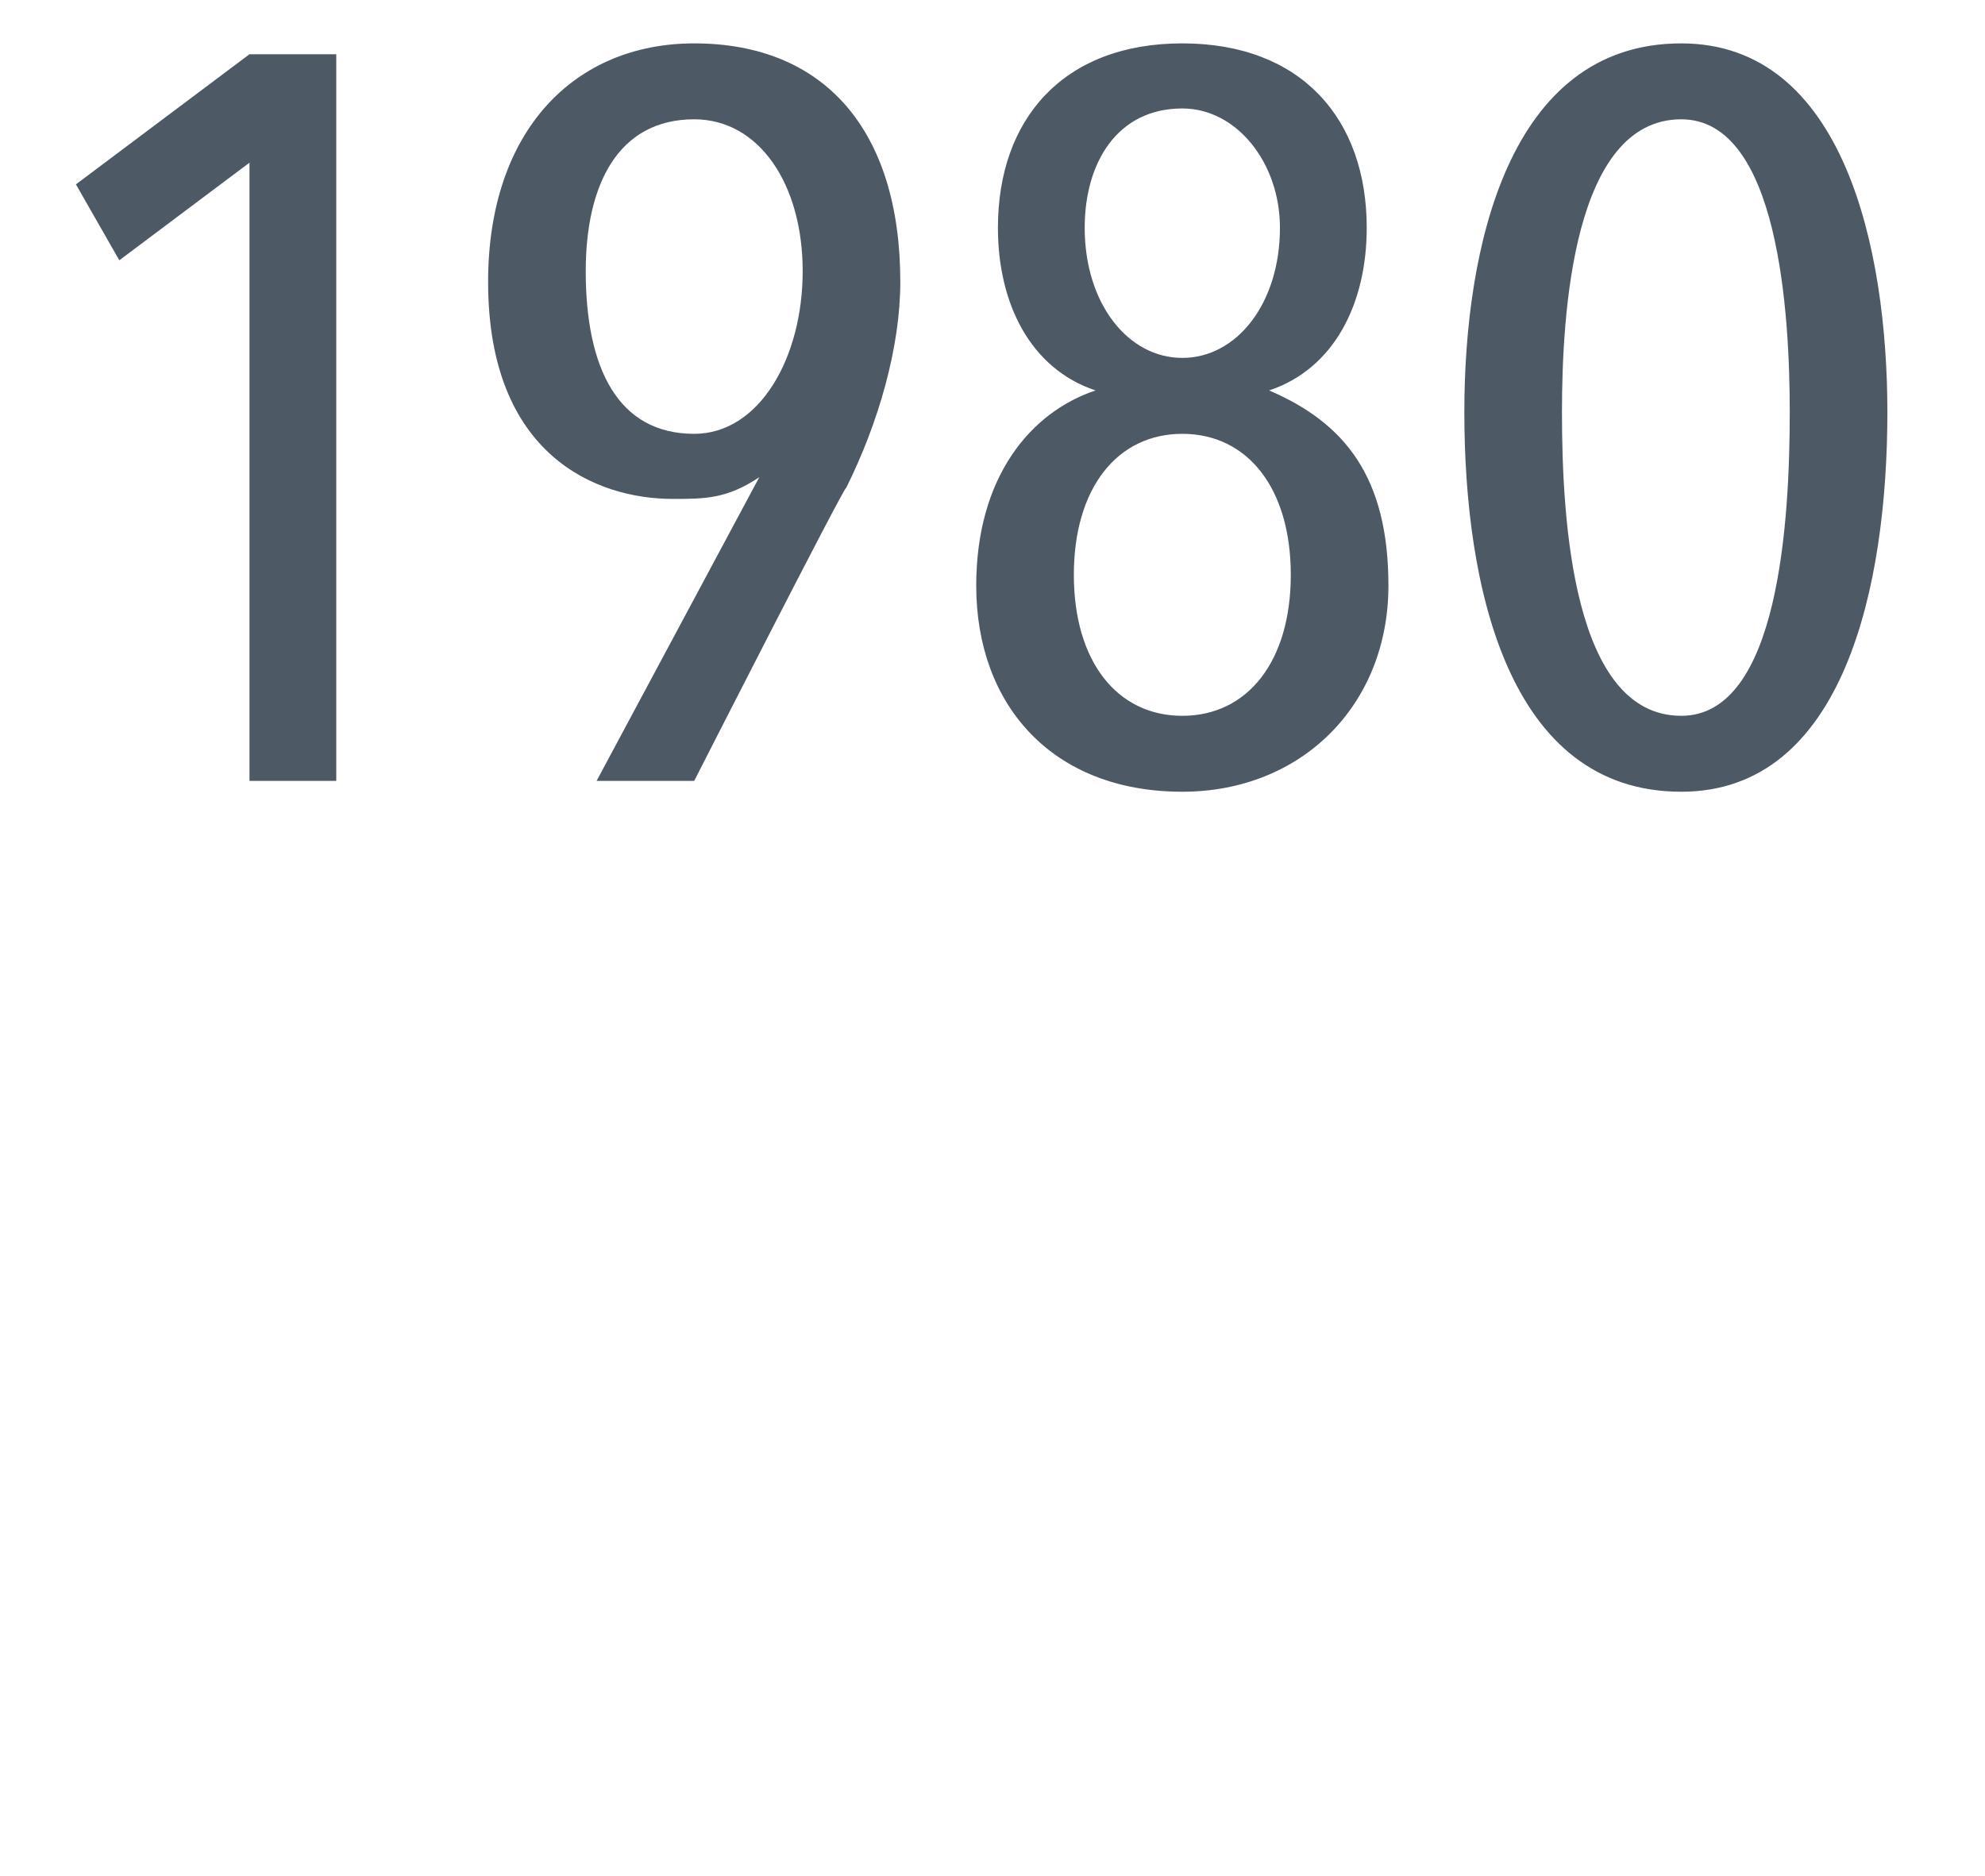 <?xml version="1.0" standalone="no"?><!DOCTYPE svg PUBLIC "-//W3C//DTD SVG 1.1//EN" "http://www.w3.org/Graphics/SVG/1.1/DTD/svg11.dtd"><svg xmlns="http://www.w3.org/2000/svg" version="1.1" width="18.3px" height="17.3px" viewBox="0 0 18.3 17.3"><desc>1980</desc><defs/><g id="Polygon48523"><path d="m2.3 7.2V1.5l-1.2.9l-.4-.7L2.3.5h.8v6.7h-.8zM6.4.4c1.2 0 1.9.8 1.9 2.2c0 .6-.2 1.3-.5 1.9c-.01-.03-1.4 2.7-1.4 2.7h-.9L7 4.4s-.03-.02 0 0c-.3.2-.5.2-.8.2c-.7 0-1.7-.4-1.7-2c0-1.4.8-2.2 1.9-2.2zm0 3.6c.6 0 1-.7 1-1.5c0-.8-.4-1.4-1-1.4c-.7 0-1 .6-1 1.4c0 .9.3 1.5 1 1.5zm4.5 3.3C9.7 7.3 9 6.5 9 5.4c0-1 .5-1.6 1.1-1.8c-.6-.2-.9-.8-.9-1.5c0-1 .6-1.7 1.7-1.7c1.1 0 1.7.7 1.7 1.7c0 .7-.3 1.3-.9 1.5c.7.3 1.1.8 1.1 1.8c0 1.1-.8 1.9-1.9 1.9zm0-6.3c-.6 0-.9.5-.9 1.1c0 .7.4 1.2.9 1.2c.5 0 .9-.5.9-1.2c0-.6-.4-1.1-.9-1.1zm0 3c-.6 0-1 .5-1 1.3c0 .8.4 1.3 1 1.3c.6 0 1-.5 1-1.3c0-.8-.4-1.3-1-1.3zm4.6 3.3c-1.6 0-2-1.9-2-3.5c0-1.5.4-3.4 2-3.4c1.5 0 1.9 1.9 1.9 3.4c0 1.6-.4 3.5-1.9 3.5zm0-6.2c-1 0-1.1 1.8-1.1 2.7c0 1 .1 2.8 1.1 2.8c.9 0 1-1.8 1-2.8c0-.9-.1-2.7-1-2.7z" stroke="none" fill="#4d5965"/></g></svg>